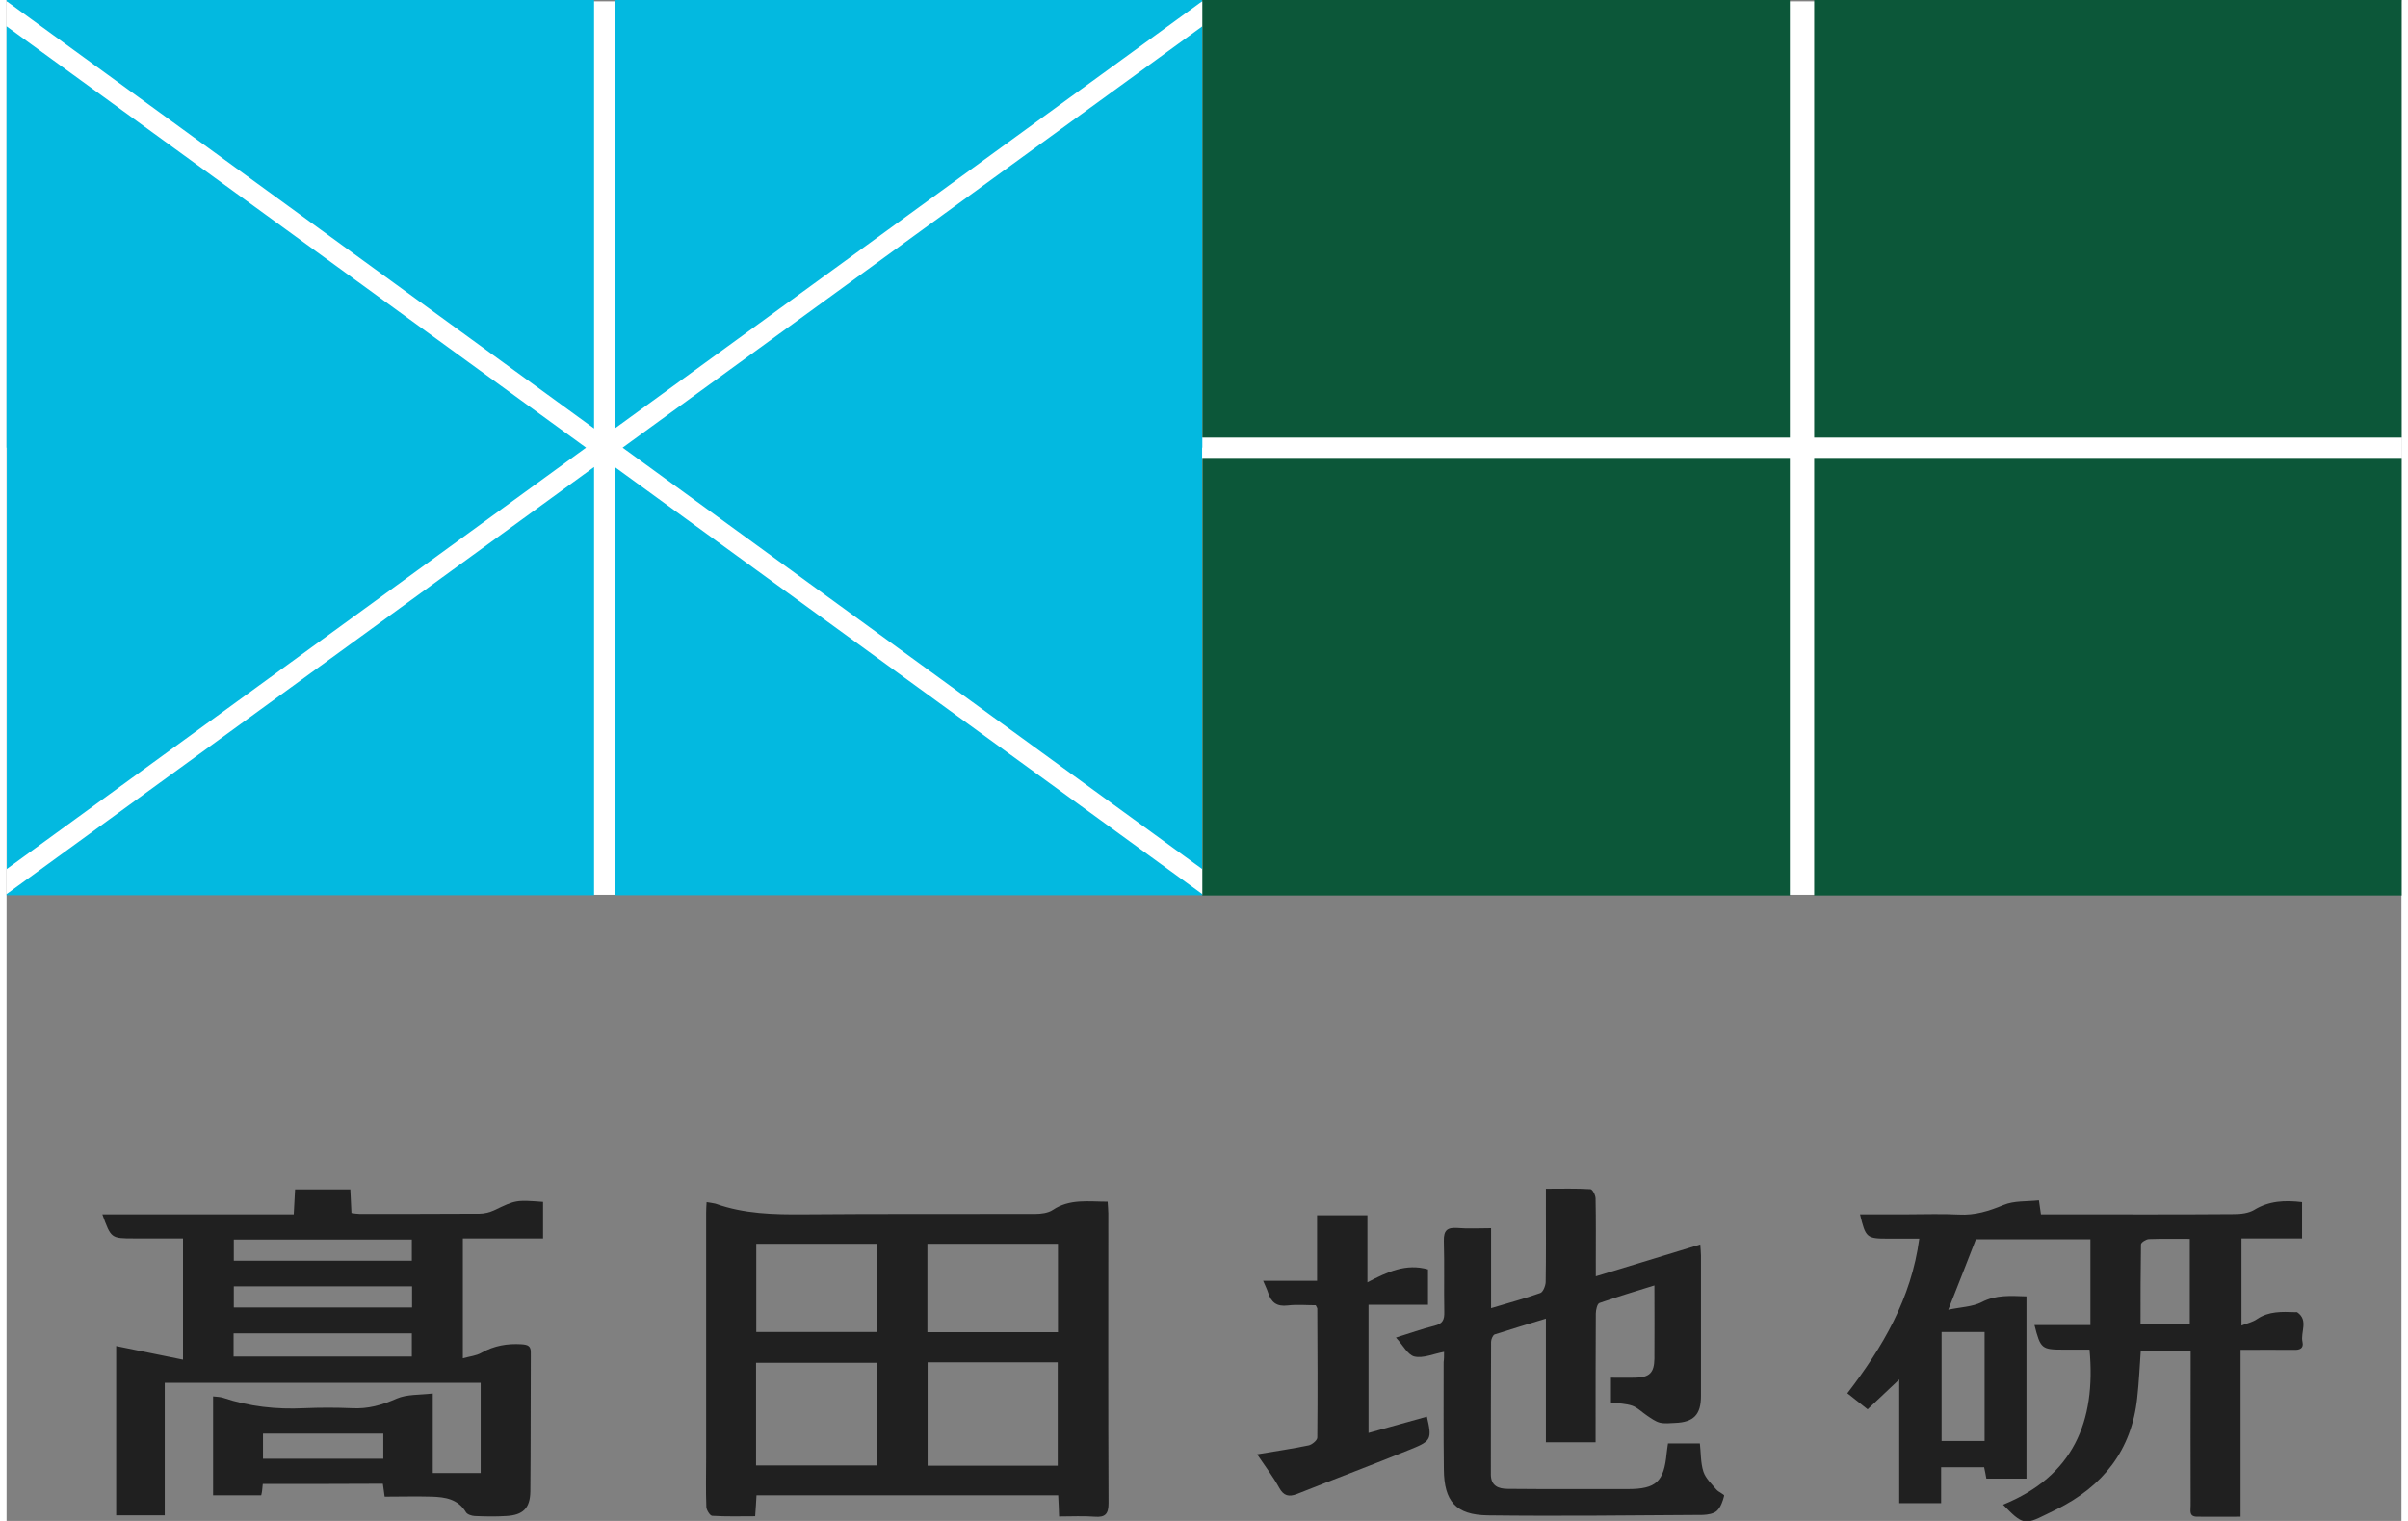 <?xml version="1.0" encoding="utf-8"?>
<!-- Generator: Adobe Illustrator 24.2.0, SVG Export Plug-In . SVG Version: 6.00 Build 0)  -->
<svg version="1.1" id="レイヤー_1" xmlns="http://www.w3.org/2000/svg" xmlns:xlink="http://www.w3.org/1999/xlink" x="0px"
	 y="0px" viewBox="0 0 1074.9 682.6" style="enable-background:new 0 0 1074.9 682.6;" xml:space="preserve" width="133px" height="84px">
<rect x="0" y="0" width="1074.9" height="682.6" fill="#808080" stroke="none"/>
<style type="text/css">
	.st0{fill:#202020;}
	.st1{fill:#FFFFFF;}
	.st2{fill:#03B9E0;}
	.st3{fill:#0C5739;}
</style>
<g>
	<path class="st0" d="M115,666c-0.1,1.3-0.2,2.2-0.3,3c-0.1,0.7-0.2,1.3-0.4,2.1c-7.2,0-14.3,0-21.6,0c0-14.9,0-29.5,0-44.4
		c1.7,0.2,3.1,0.2,4.4,0.6c11.9,4,24,5.3,36.5,4.7c7.1-0.3,14.3-0.3,21.4,0c7.2,0.4,13.5-1.4,20.1-4.3c4.6-2,10.3-1.6,16.2-2.3
		c0,12.6,0,24,0,35.7c7.4,0,14.3,0,21.5,0c0-13.5,0-26.8,0-40.5c-47.3,0-94.3,0-141.8,0c0,19.8,0,39.5,0,59.5c-7.4,0-14.4,0-21.8,0
		c0-25.4,0-50.7,0-76c10,2,19.7,4,30,6.1c0-19,0-36.3,0-54.4c-7.5,0-14.7,0-22,0c-10.3,0-10.3,0-14.2-10.8c28.7,0,57.1,0,85.9,0
		c0.2-4,0.4-7.4,0.6-11.2c8.2,0,16.3,0,24.8,0c0.2,3.6,0.3,7,0.5,10.6c1.4,0.2,2.6,0.4,3.7,0.4c17.9,0,35.9,0,53.8-0.1
		c2.2,0,4.5-0.6,6.5-1.5c9.8-4.7,9.8-4.7,22-3.8c0,5.2,0,10.5,0,16.4c-11.9,0-23.8,0-36,0c0,18,0,35.4,0,53.8c3.1-0.9,6-1.1,8.4-2.5
		c5.7-3.2,11.6-4.2,18-3.8c2.7,0.2,4.2,0.7,4.1,3.8c-0.1,20.7,0,41.5-0.2,62.2c-0.1,7.6-3.3,10.7-10.9,11.1c-4.7,0.3-9.4,0.2-14.1,0
		c-1.4-0.1-3.3-0.7-3.9-1.7c-3.6-6-9.4-6.8-15.4-7c-6.9-0.2-13.9,0-21.1,0c-0.3-2.1-0.5-3.8-0.8-5.8C151.1,666,133.3,666,115,666z
		 M101.9,608.8c26.9,0,53.4,0,80,0c0-3.6,0-6.8,0-10.4c-26.8,0-53.3,0-80,0C101.9,601.9,101.9,605.1,101.9,608.8z M102,565.8
		c26.8,0,53.3,0,79.9,0c0-3.5,0-6.5,0-9.5c-26.8,0-53.2,0-79.9,0C102,559.6,102,562.6,102,565.8z M182,577.3c-27,0-53.5,0-80,0
		c0,3.5,0,6.5,0,9.5c26.9,0,53.3,0,80,0C182,583.6,182,580.7,182,577.3z M169.1,643.4c-18.1,0-36.1,0-54,0c0,4,0,7.6,0,11.3
		c18.1,0,35.9,0,54,0C169.1,650.8,169.1,647.3,169.1,643.4z"/>
	<path class="st0" d="M934.9,605.7c-3.7,0-7.7,0-11.6,0c-9.9,0-10.4-0.4-13.1-11c8.4,0,16.6,0,25.1,0c0-13.1,0-25.7,0-38.5
		c-17.5,0-34.5,0-51.4,0c-3.9,10.1-7.8,20-12.4,31.6c5.7-1.2,10.9-1.3,15-3.4c6.5-3.4,13-2.8,20.1-2.6c0,27.3,0,54.4,0,81.8
		c-6,0-11.9,0-18,0c-0.3-1.6-0.6-3.3-1-5.1c-6.3,0-12.5,0-19.3,0c0,5.2,0,10.5,0,16.1c-6.5,0-12.3,0-18.8,0c0-17.9,0-35.9,0-55.5
		c-5.4,5.1-9.7,9.2-14.2,13.4c-3.1-2.5-5.9-4.7-9.1-7.2c15.8-20.6,28.7-42.4,32.3-69.4c-5.2,0-9.6,0-14.1,0c-9.5,0-10-0.4-12.5-10.9
		c7.1,0,14,0,20.9,0c7.8,0,15.7-0.3,23.5,0.1c7.2,0.4,13.5-1.6,20-4.3c4.7-2,10.4-1.5,15.9-2.1c0.4,2.6,0.6,4.2,0.9,6.3
		c3.8,0,7.4,0,11,0c25.2,0,50.5,0.1,75.7-0.1c3,0,6.5-0.4,9-1.9c6.7-4.1,13.7-4.4,21.5-3.5c0,5.3,0,10.5,0,16.3
		c-9.1,0-17.9,0-27.2,0c0,13,0,25.6,0,39.1c2.5-1,5-1.5,7-2.9c5.3-3.6,11.2-3.3,17.1-3.1c0.3,0,0.8-0.1,1,0.1
		c5.1,3.6,1.3,8.9,2.3,13.3c0.6,2.7-1.1,3.6-3.7,3.5c-7.8-0.1-15.6,0-24.1,0c0,25,0,49.6,0,74.9c-7,0-13.4,0.1-19.7,0
		c-3.7-0.1-2.6-3.1-2.7-5.1c-0.1-20.5,0-41.1,0-61.6c0-2.4,0-4.8,0-7.7c-7.6,0-14.8,0-22.4,0c-0.5,7-0.8,14.1-1.6,21.1
		c-2.5,23.5-15.4,39.7-36.2,50c-1.6,0.8-3.1,1.5-4.7,2.3c-9.6,4.8-10.6,4.6-19.3-4.4C927.5,662.5,937.9,638.1,934.9,605.7z
		 M868.5,597.8c0,16.7,0,32.8,0,48.9c6.6,0,12.8,0,19.3,0c0-16.5,0-32.7,0-48.9C881.2,597.8,875,597.8,868.5,597.8z M979.9,594.3
		c0-12.9,0-25.6,0-38.3c-6.6,0-12.5-0.1-18.4,0.1c-1.3,0.1-3.5,1.5-3.5,2.4c-0.2,11.9-0.2,23.8-0.2,35.8
		C965.8,594.3,973,594.3,979.9,594.3z"/>
	<path class="st0" d="M472,671.1c-45.3,0-90.2,0-135.4,0c-0.2,3.1-0.3,5.9-0.6,9.4c-6.6,0-13,0.2-19.3-0.2c-1-0.1-2.5-2.5-2.6-3.9
		c-0.3-7.3-0.1-14.6-0.1-21.9c0-36.7,0-73.4,0-110.2c0-1.5,0.1-3,0.2-4.8c1.6,0.3,2.9,0.4,4,0.7c12.8,4.6,26.1,4.9,39.6,4.8
		c34.6-0.3,69.3-0.1,103.9-0.2c2.7,0,5.8-0.4,7.9-1.8c7.6-5.1,15.9-3.7,24.6-3.7c0.1,2,0.3,3.7,0.3,5.3c0,43.3-0.1,86.7,0.1,130
		c0,4.8-1.4,6.5-6.2,6.1c-5.2-0.4-10.4-0.1-16-0.1C472.3,677.4,472.2,674.5,472,671.1z M471.8,657.8c0-15.7,0-31,0-46.4
		c-19.7,0-38.9,0-58.4,0c0,15.6,0,31,0,46.4C433.1,657.8,452.4,657.8,471.8,657.8z M336.4,657.7c18.4,0,36.1,0,54.1,0
		c0-15.6,0-30.9,0-46.1c-18.2,0-36.1,0-54.1,0C336.4,627.1,336.4,642.2,336.4,657.7z M413.3,597.9c19.7,0,39.1,0,58.6,0
		c0-13.4,0-26.6,0-39.7c-19.7,0-39.1,0-58.6,0C413.3,571.6,413.3,584.6,413.3,597.9z M336.5,597.8c18.3,0,36.1,0,54,0
		c0-13.5,0-26.4,0-39.6c-18.1,0-35.9,0-54,0C336.5,571.5,336.5,584.4,336.5,597.8z"/>
	<path class="st0" d="M645.2,606.7c-4.8,0.9-9.4,3-13.3,2.1c-3-0.7-5.2-5.2-8.3-8.5c6.2-1.9,11.6-3.9,17.3-5.3
		c3.7-0.9,4.5-2.7,4.4-6.2c-0.2-10.6,0.1-21.2-0.2-31.9c-0.1-4.7,1.5-6.1,6-5.8c4.8,0.4,9.7,0.1,15.2,0.1c0,12.2,0,23.7,0,35.9
		c7.9-2.4,15.1-4.3,22.1-6.8c1.2-0.4,2.3-3.1,2.4-4.8c0.2-11.7,0.1-23.3,0.1-35c0-2.1,0-4.1,0-7c7,0,13.5-0.2,20,0.2
		c0.9,0,2.3,2.7,2.3,4.2c0.2,9.7,0.1,19.5,0.1,29.2c0,1.7,0,3.4,0,5.7c15.9-4.8,31.2-9.5,46.9-14.3c0.1,2,0.3,3.5,0.3,4.9
		c0,21.1,0,42.1,0,63.2c0,8.3-3.3,11.7-11.6,12c-2.3,0.1-4.6,0.4-6.8-0.1c-2-0.5-3.9-1.9-5.7-3.1c-2.3-1.5-4.2-3.6-6.7-4.5
		c-2.9-1-6.1-1-9.6-1.5c0-3.4,0-6.9,0-11.1c3.7,0,7.3,0.1,10.9,0c6.4-0.1,8.5-2.2,8.6-8.5c0.1-10.6,0-21.2,0-32.9
		c-8.7,2.7-16.7,5.1-24.7,7.9c-1,0.4-1.6,3.2-1.6,4.8c-0.1,17.2-0.1,34.5-0.1,51.7c0,1.9,0,3.7,0,6c-7.6,0-14.7,0-22.3,0
		c0-18.3,0-36.5,0-55.5c-8.2,2.5-15.6,4.7-23,7.1c-0.8,0.3-1.6,2.2-1.6,3.3c-0.1,19.8-0.1,39.7-0.1,59.5c0,5.1,3.3,6.5,7.6,6.5
		c8.9,0.1,17.8,0.1,26.6,0.1c9.1,0,18.1,0,27.2,0c12.8,0,16.3-3.3,17.5-16.1c0.1-1.4,0.4-2.7,0.6-4.4c4.7,0,9.3,0,14.3,0
		c0.5,4.2,0.3,8.7,1.6,12.7c1,3,3.7,5.5,5.8,8c1,1.2,3.7,2.2,3.5,2.8c-0.6,2.4-1.5,5.1-3.2,6.7c-1.4,1.4-4.2,1.8-6.3,1.9
		c-32.2,0.2-64.4,0.6-96.6,0.2c-14.3-0.2-19.6-6.3-19.7-20.7c-0.2-16-0.1-32-0.1-48.1C645.2,610.1,645.2,608.6,645.2,606.7z"/>
	<path class="st0" d="M561.3,652.7c8.4-1.4,15.8-2.5,23.1-4c1.5-0.3,3.9-2.3,3.9-3.5c0.2-19.3,0.1-38.6,0-57.9
		c0-0.3-0.3-0.6-0.7-1.5c-4,0-8.4-0.4-12.6,0.1c-4.9,0.6-7.4-1.4-8.8-5.8c-0.5-1.6-1.3-3.1-2.2-5.3c8.3,0,16,0,24.2,0
		c0-10,0-19.4,0-29.4c7.7,0,14.9,0,22.6,0c0,9.7,0,19.2,0,30.1c9-4.7,17.3-8.6,27.2-5.8c0,5,0,10.1,0,15.9c-8.7,0-17.5,0-26.7,0
		c0,19.3,0,38,0,57.5c9-2.5,17.6-4.9,26.2-7.3c2.3,9.9,2,10.9-6.9,14.5c-17,6.9-34.3,13.4-51.4,20.2c-3.6,1.4-6,0.9-8-2.8
		C568.5,662.8,565,658.2,561.3,652.7z"/>
</g>
<rect y="0.6" class="st1" width="1075" height="401"/>
<g id="レイヤー_2_1_">
	<polygon class="st2" points="536.7,11.8 276.5,200.9 536.6,390 536.6,200.9 536.7,200.9 	"/>
	<polygon class="st2" points="536.7,0.5 536.7,0 273,0 273,192.3 	"/>
	<polygon class="st2" points="536.7,401.3 536.7,401.8 273,401.8 273,209.6 	"/>
	<polygon class="st2" points="0,11.8 260.1,200.9 0.1,390 0.1,200.9 0,200.9 	"/>
	<polygon class="st2" points="0,0.5 0,0 263.7,0 263.7,192.3 	"/>
	<polygon class="st2" points="0,401.3 0,401.8 263.7,401.8 263.7,209.6 	"/>
</g>
<rect x="811.3" y="0" class="st3" width="263.7" height="196.4"/>
<rect x="536.7" y="0" class="st3" width="263.7" height="196.4"/>
<rect x="811.3" y="205.5" class="st3" width="263.7" height="196.4"/>
<rect x="536.7" y="205.5" class="st3" width="263.7" height="196.4"/>
</svg>
